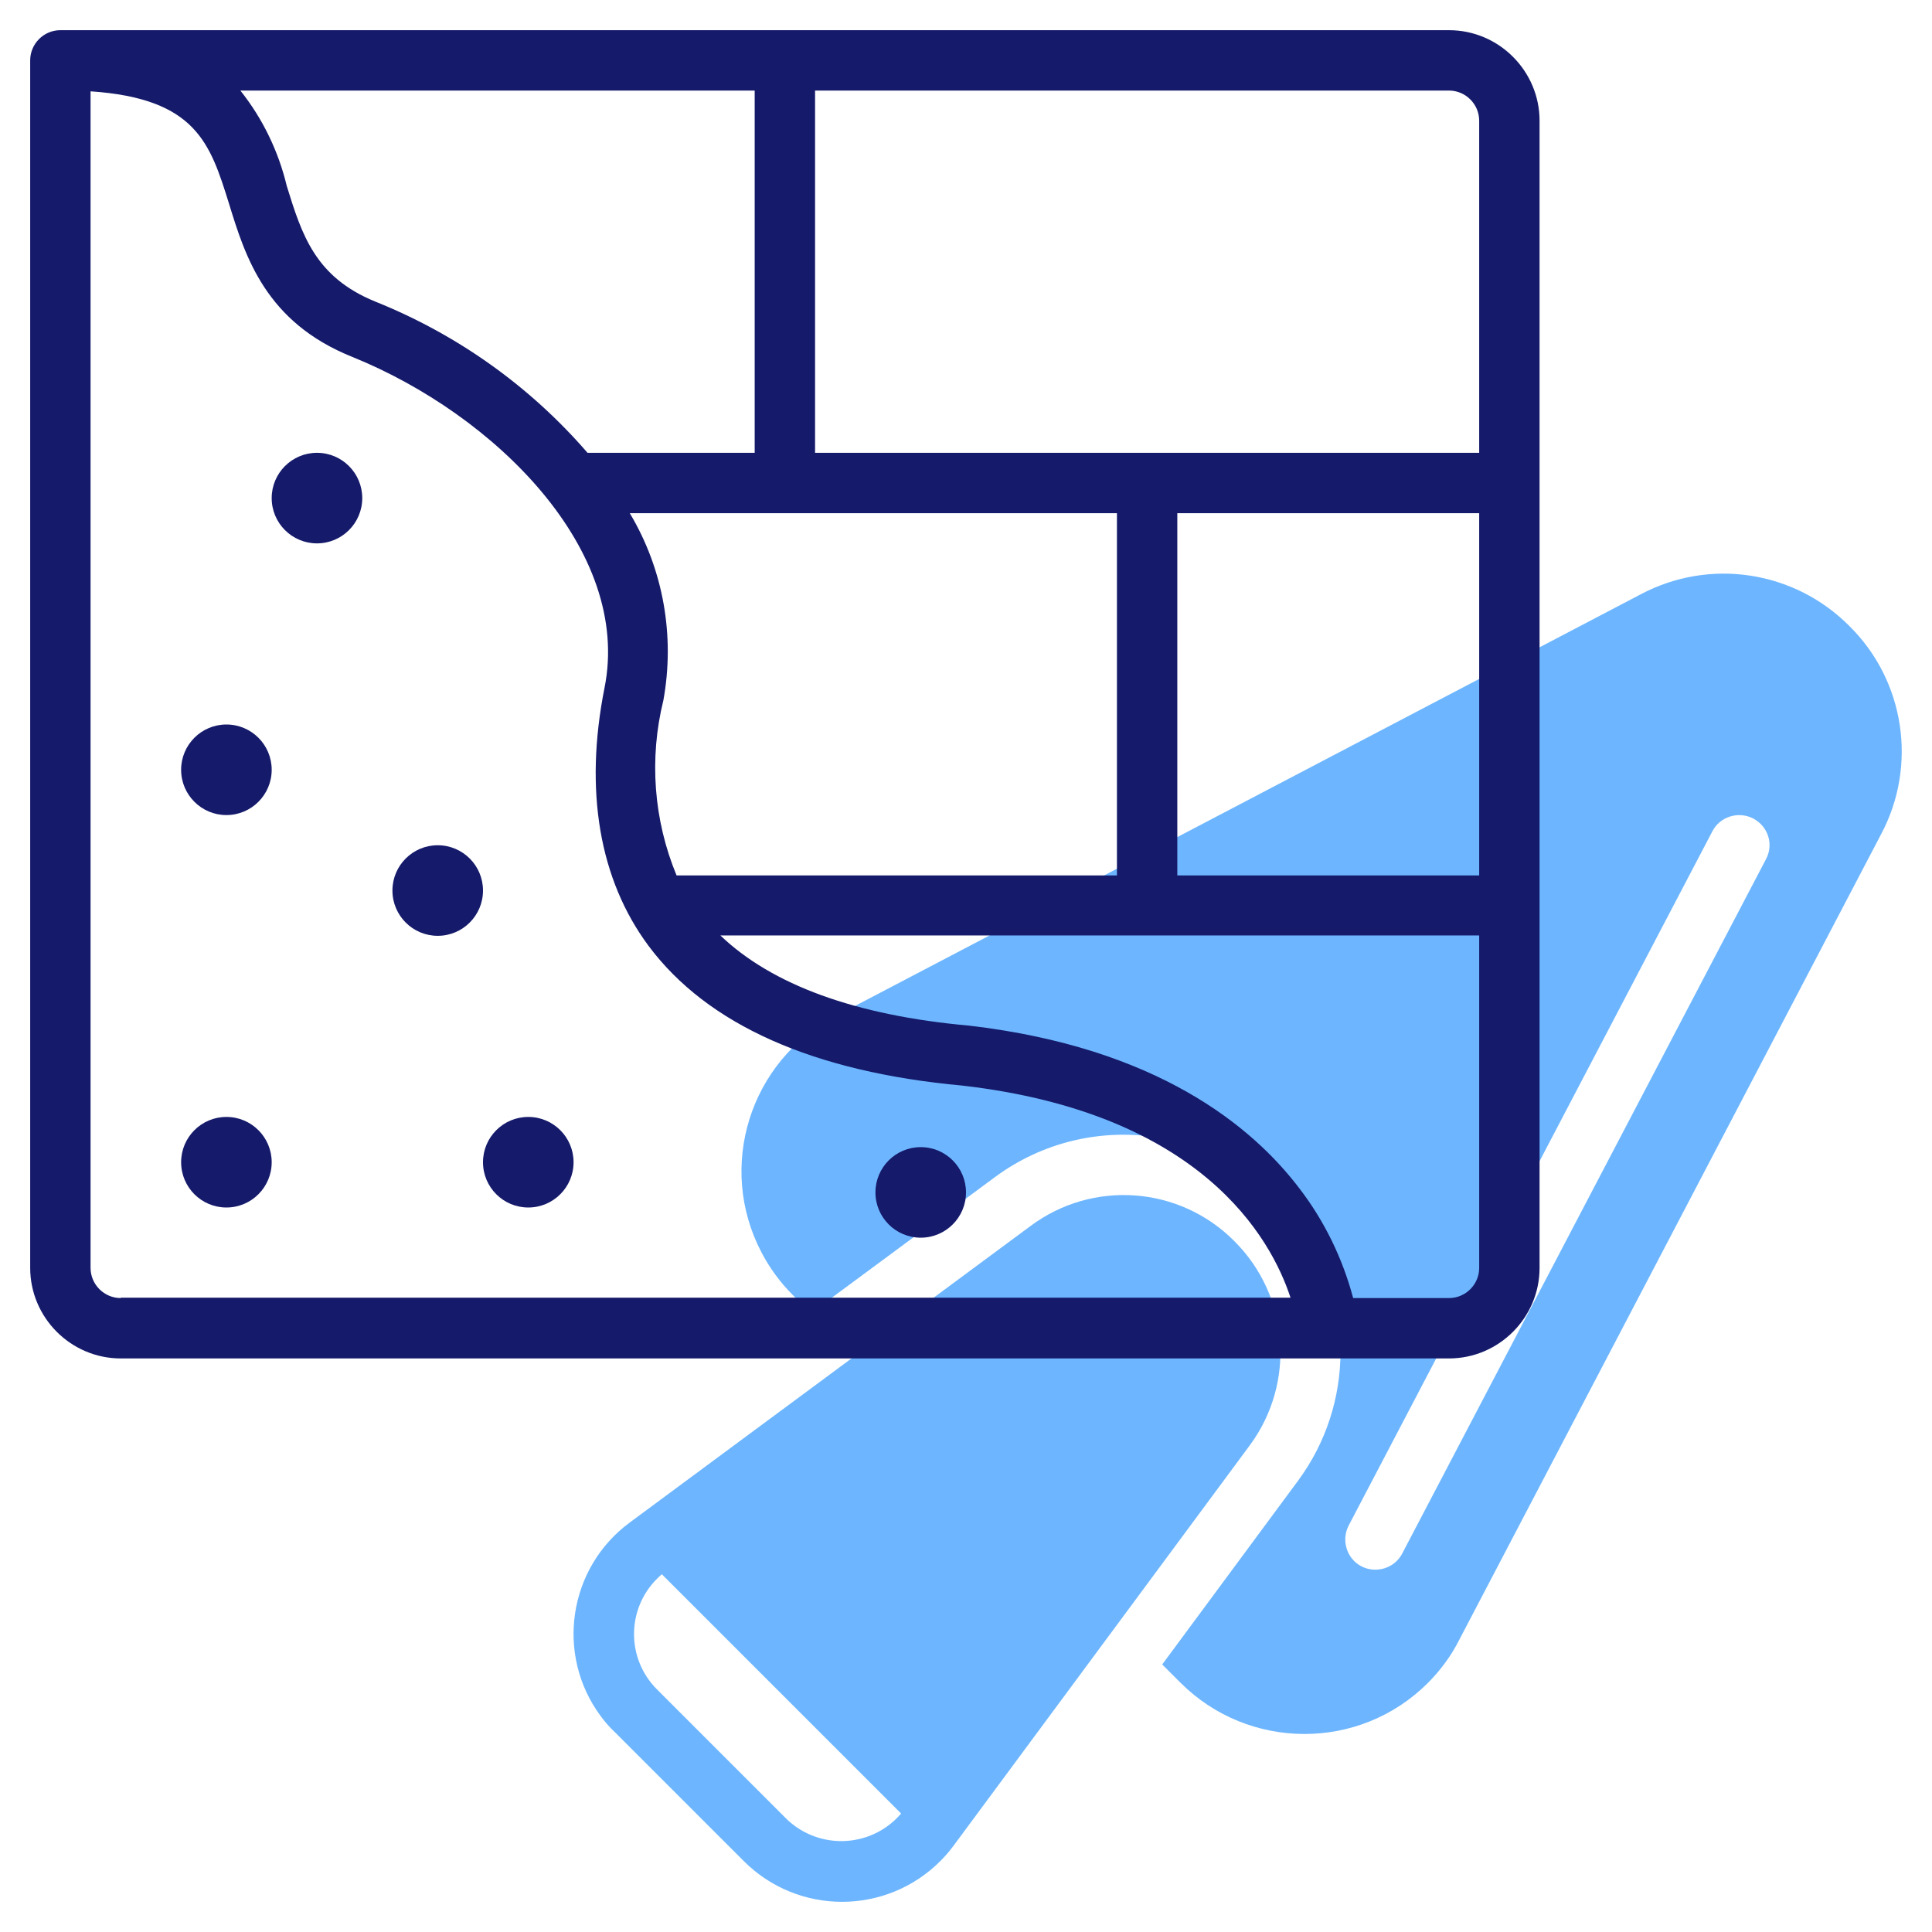 <svg xmlns="http://www.w3.org/2000/svg" xmlns:xlink="http://www.w3.org/1999/xlink" id="Line" x="0px" y="0px" viewBox="0 0 512 512" style="enable-background:new 0 0 512 512;" xml:space="preserve"><style type="text/css">	.st0{fill:#6DB6FF;}	.st1{fill:#151A6A;}</style><path class="st0" d="M490.1,165.9c-14.6-14.7-37-18.1-55.3-8.4L221.4,269.3c-22.7,11.9-31.5,39.9-19.6,62.6c2.2,4.2,5,8,8.3,11.3 l4.8,4.8l48.7-36c25.5-18.9,61.5-13.5,80.4,12c15,20.3,15,48.1,0,68.4l-36,48.7l4.8,4.8c18.1,18.1,47.5,18.2,65.6,0.1 c3.3-3.3,6.2-7.2,8.3-11.4l111.8-213.5C508.2,202.9,504.8,180.4,490.1,165.9L490.1,165.9z M468,227.7l-96.4,184 c-2,3.9-6.9,5.4-10.8,3.4s-5.4-6.9-3.4-10.8l96.4-184c2-3.9,6.9-5.4,10.8-3.4C468.6,219,470.1,223.8,468,227.7L468,227.7L468,227.7z "></path><path class="st0" d="M327.1,328.9c-14.5-14.6-37.5-16.3-54-4L167,403.4c-16.4,12-19.9,35.1-7.8,51.4c1.1,1.5,2.3,2.9,3.7,4.2 l34.2,34.2c14.4,14.4,37.7,14.4,52.1,0c1.3-1.3,2.5-2.7,3.6-4.2l78.5-106.1C343.4,366.4,341.7,343.4,327.1,328.9L327.1,328.9z  M208.3,481.9l-34.2-34.2c-8.1-8.1-8.1-21.2,0-29.3c0.4-0.4,0.8-0.8,1.3-1.2l63.4,63.4c-7.4,8.7-20.5,9.8-29.3,2.4 C209.1,482.7,208.7,482.3,208.3,481.9L208.3,481.9z"></path><g>	<circle class="st1" cx="60" cy="308" r="12"></circle>	<circle class="st1" cx="140" cy="308" r="12"></circle>	<circle class="st1" cx="244" cy="316" r="12"></circle>	<circle class="st1" cx="116" cy="236" r="12"></circle>	<circle class="st1" cx="60" cy="204" r="12"></circle>	<circle class="st1" cx="84" cy="132" r="12"></circle>	<path class="st1" d="M384,8H16c-4.4,0-8,3.6-8,8c0,0,0,0,0,0v320c0,13.2,10.8,24,24,24h352c13.2,0,24-10.8,24-24V32  C408,18.8,397.2,8,384,8z M179.3,232c-6.1-14.7-7.3-31-3.5-46.4c3.1-17.1,0-34.7-8.9-49.6H296v96H179.3z M312,136h80v96h-80V136z   M392,32v88H216V24h168C388.4,24,392,27.6,392,32z M200,120h-44.3c-15.3-17.7-34.6-31.4-56.3-40.1C83.5,73.4,80,62.2,76,49.3  c-2.2-9.2-6.4-17.9-12.3-25.3H200L200,120z M32,344c-4.4,0-8-3.6-8-8V24.2C52,26.1,55.7,38,60.7,54c4.3,14,9.7,31.4,32.7,40.6  c37.8,15.3,74.1,51.3,66.8,87.7c-5.4,27.2-1.4,50.8,11.7,68.4c15.6,20.9,43.7,33.4,83.2,37c63.2,7.3,81.7,40.3,86.9,56.2H32z   M392,336c0,4.4-3.6,8-8,8h-25.4c-2.8-10.5-7.6-20.4-14.2-29c-12.5-16.5-37.8-37.4-87.6-43.2c-30.1-2.7-52.2-10.8-65.9-23.9H392  V336z"></path></g></svg>